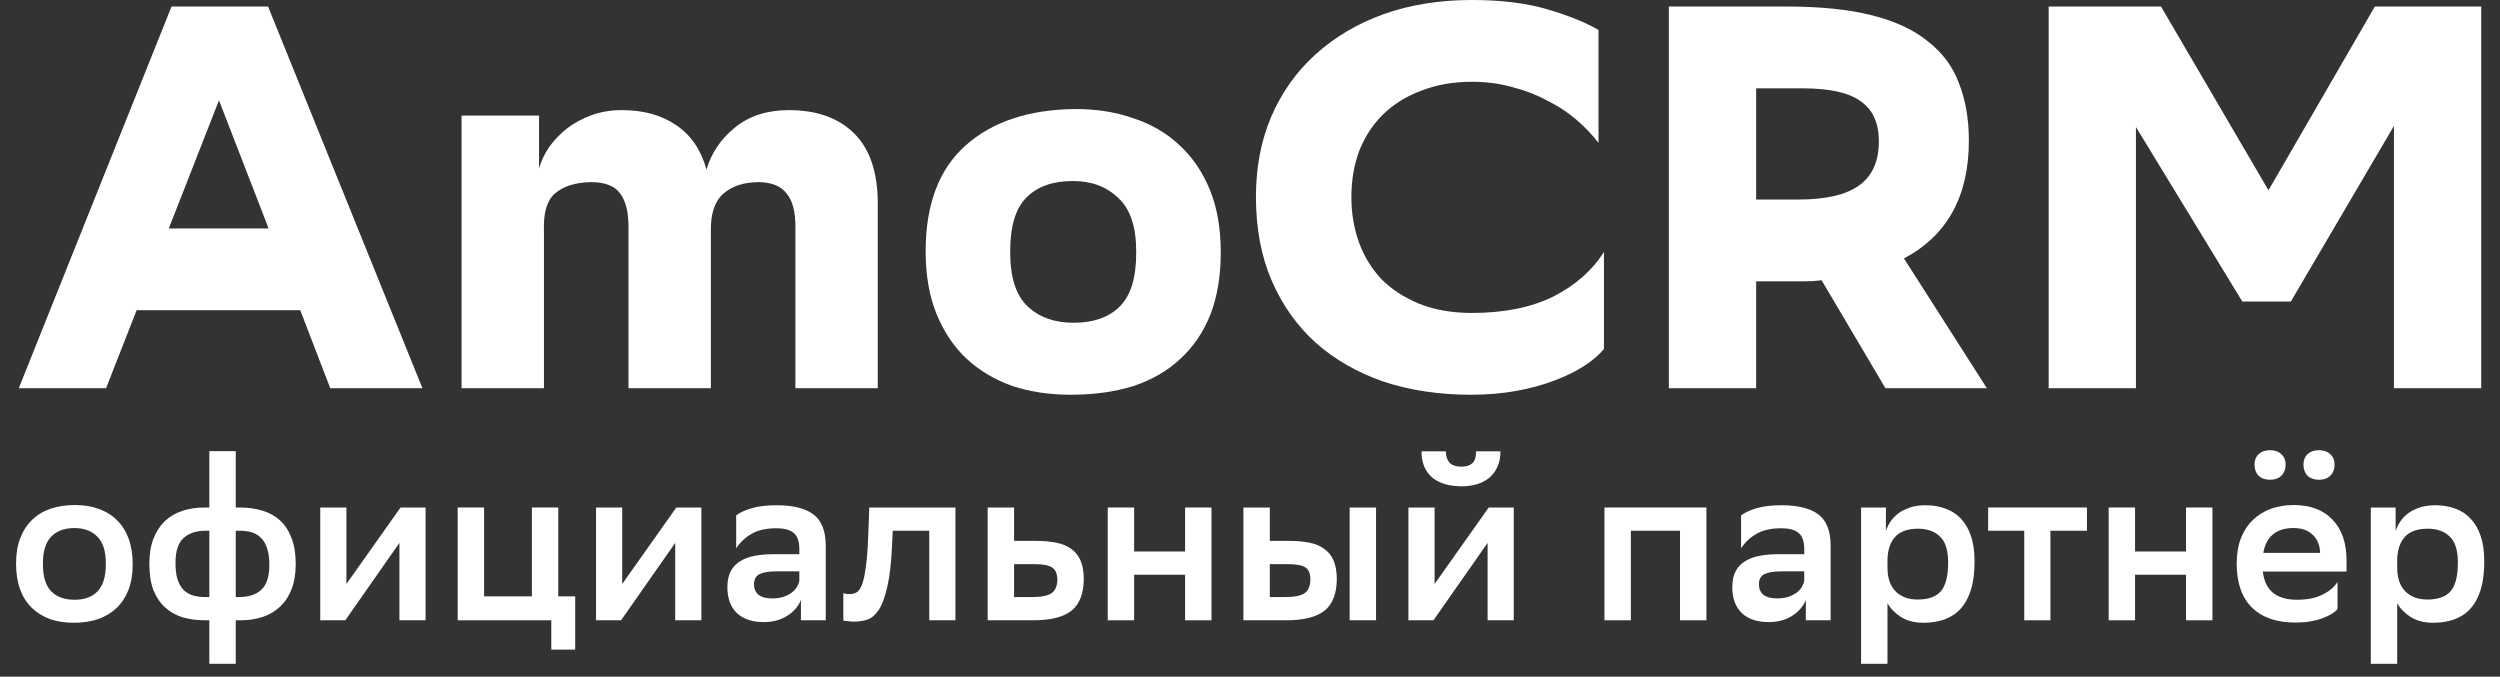 <?xml version="1.0" encoding="UTF-8"?> <svg xmlns="http://www.w3.org/2000/svg" width="133" height="36" viewBox="0 0 133 36" fill="none"><rect x="0" y="0" width="133" height="36" fill="#333333" stroke="none"/> <path d="M3.939 33.131C3.467 33.131 3.043 33.067 2.667 32.939C2.291 32.803 1.967 32.603 1.695 32.339C1.423 32.075 1.215 31.747 1.071 31.355C0.927 30.963 0.855 30.503 0.855 29.975C0.855 29.455 0.931 29.003 1.083 28.619C1.235 28.227 1.447 27.903 1.719 27.647C1.991 27.383 2.319 27.187 2.703 27.059C3.087 26.931 3.515 26.867 3.987 26.867C4.451 26.867 4.871 26.935 5.247 27.071C5.631 27.207 5.955 27.407 6.219 27.671C6.491 27.935 6.699 28.263 6.843 28.655C6.987 29.047 7.059 29.503 7.059 30.023C7.059 30.543 6.983 30.999 6.831 31.391C6.679 31.775 6.467 32.095 6.195 32.351C5.923 32.607 5.595 32.803 5.211 32.939C4.827 33.067 4.403 33.131 3.939 33.131ZM2.283 30.011C2.283 30.675 2.431 31.159 2.727 31.463C3.023 31.759 3.435 31.907 3.963 31.907C4.499 31.907 4.911 31.755 5.199 31.451C5.487 31.139 5.631 30.663 5.631 30.023V29.987C5.631 29.323 5.479 28.843 5.175 28.547C4.879 28.243 4.467 28.091 3.939 28.091C3.403 28.099 2.991 28.259 2.703 28.571C2.423 28.875 2.283 29.343 2.283 29.975V30.011Z" fill="white"></path> <path d="M12.541 23.999V26.999H12.769C13.201 26.999 13.597 27.055 13.957 27.167C14.317 27.271 14.629 27.443 14.893 27.683C15.157 27.923 15.361 28.235 15.505 28.619C15.657 28.995 15.733 29.455 15.733 29.999C15.733 30.511 15.661 30.955 15.517 31.331C15.373 31.707 15.169 32.019 14.905 32.267C14.649 32.515 14.341 32.699 13.981 32.819C13.621 32.939 13.229 32.999 12.805 32.999H12.541V35.315H11.137V32.999H10.909C10.477 32.999 10.081 32.947 9.721 32.843C9.361 32.731 9.049 32.555 8.785 32.315C8.521 32.075 8.313 31.767 8.161 31.391C8.017 31.007 7.945 30.543 7.945 29.999C7.945 29.487 8.017 29.043 8.161 28.667C8.305 28.291 8.505 27.979 8.761 27.731C9.025 27.483 9.337 27.299 9.697 27.179C10.057 27.059 10.449 26.999 10.873 26.999H11.137V23.999H12.541ZM9.337 29.939C9.337 30.299 9.373 30.595 9.445 30.827C9.525 31.059 9.633 31.247 9.769 31.391C9.913 31.527 10.081 31.623 10.273 31.679C10.465 31.735 10.681 31.763 10.921 31.763H11.137V28.235H10.933C10.437 28.235 10.045 28.367 9.757 28.631C9.477 28.887 9.337 29.323 9.337 29.939ZM12.541 28.235V31.763H12.733C13.229 31.763 13.617 31.635 13.897 31.379C14.185 31.115 14.329 30.675 14.329 30.059C14.329 29.699 14.289 29.403 14.209 29.171C14.137 28.939 14.029 28.755 13.885 28.619C13.749 28.475 13.585 28.375 13.393 28.319C13.201 28.263 12.989 28.235 12.757 28.235H12.541Z" fill="white"></path> <path d="M17.037 26.999H18.429V31.067L21.309 26.999H22.641V32.999H21.249V28.883L18.369 32.999H17.037V26.999Z" fill="white"></path> <path d="M24.349 26.999H25.753V31.727H28.297V26.999H29.701V31.727H30.601V34.559H29.329V32.999H24.349V26.999Z" fill="white"></path> <path d="M31.709 26.999H33.101V31.067L35.981 26.999H37.313V32.999H35.921V28.883L33.041 32.999H31.709V26.999Z" fill="white"></path> <path d="M39.165 27.419C39.365 27.267 39.641 27.139 39.993 27.035C40.353 26.931 40.793 26.879 41.313 26.879C42.193 26.879 42.849 27.043 43.281 27.371C43.713 27.699 43.929 28.255 43.929 29.039V32.999H42.609V31.919C42.465 32.271 42.217 32.555 41.865 32.771C41.521 32.987 41.109 33.095 40.629 33.095C40.021 33.095 39.545 32.935 39.201 32.615C38.865 32.287 38.697 31.827 38.697 31.235C38.697 30.891 38.757 30.607 38.877 30.383C38.997 30.159 39.165 29.983 39.381 29.855C39.597 29.719 39.857 29.623 40.161 29.567C40.465 29.511 40.801 29.483 41.169 29.483H42.525V29.219C42.525 28.795 42.421 28.503 42.213 28.343C42.013 28.183 41.713 28.103 41.313 28.103C40.761 28.103 40.317 28.203 39.981 28.403C39.645 28.595 39.373 28.851 39.165 29.171V27.419ZM41.073 31.835C41.313 31.835 41.517 31.807 41.685 31.751C41.861 31.687 42.009 31.611 42.129 31.523C42.249 31.427 42.341 31.323 42.405 31.211C42.469 31.099 42.509 30.991 42.525 30.887V30.395H41.337C40.921 30.395 40.613 30.443 40.413 30.539C40.213 30.635 40.113 30.819 40.113 31.091C40.113 31.323 40.193 31.507 40.353 31.643C40.521 31.771 40.761 31.835 41.073 31.835Z" fill="white"></path> <path d="M49.437 28.235H47.493L47.457 28.991C47.417 29.927 47.333 30.667 47.205 31.211C47.085 31.755 46.933 32.167 46.749 32.447C46.565 32.719 46.361 32.891 46.137 32.963C45.913 33.035 45.685 33.071 45.453 33.071C45.341 33.071 45.229 33.063 45.117 33.047C45.013 33.039 44.929 33.027 44.865 33.011V31.559C44.961 31.591 45.065 31.607 45.177 31.607C45.305 31.607 45.425 31.583 45.537 31.535C45.657 31.479 45.761 31.343 45.849 31.127C45.937 30.911 46.009 30.583 46.065 30.143C46.129 29.703 46.173 29.091 46.197 28.307L46.245 26.999H50.829V32.999H49.437V28.235Z" fill="white"></path> <path d="M57.657 30.815C57.649 31.583 57.433 32.139 57.009 32.483C56.585 32.827 55.901 32.999 54.957 32.999H52.545V26.999H53.949V28.775H55.113C55.521 28.775 55.881 28.807 56.193 28.871C56.513 28.935 56.781 29.047 56.997 29.207C57.213 29.359 57.377 29.567 57.489 29.831C57.601 30.095 57.657 30.423 57.657 30.815ZM56.253 30.803C56.237 30.491 56.137 30.283 55.953 30.179C55.777 30.067 55.461 30.011 55.005 30.011H53.949V31.763H54.921C55.401 31.763 55.741 31.695 55.941 31.559C56.149 31.415 56.253 31.163 56.253 30.803Z" fill="white"></path> <path d="M63.047 30.575H60.335V32.999H58.931V26.999H60.335V29.339H63.047V26.999H64.451V32.999H63.047V30.575Z" fill="white"></path> <path d="M66.15 26.999H67.554V28.775H68.586C68.994 28.775 69.354 28.807 69.666 28.871C69.986 28.935 70.25 29.047 70.458 29.207C70.674 29.359 70.838 29.567 70.95 29.831C71.062 30.095 71.118 30.423 71.118 30.815C71.11 31.583 70.894 32.139 70.47 32.483C70.046 32.827 69.366 32.999 68.43 32.999H66.15V26.999ZM71.802 26.999H73.206V32.999H71.802V26.999ZM68.382 31.763C68.862 31.763 69.202 31.695 69.402 31.559C69.602 31.423 69.706 31.175 69.714 30.815C69.706 30.495 69.614 30.283 69.438 30.179C69.262 30.067 68.942 30.011 68.478 30.011H67.554V31.763H68.382Z" fill="white"></path> <path d="M74.928 26.999H76.32V31.067L79.2 26.999H80.532V32.999H79.14V28.883L76.26 32.999H74.928V26.999ZM79.824 24.011C79.824 24.347 79.764 24.635 79.644 24.875C79.532 25.107 79.38 25.299 79.188 25.451C78.996 25.595 78.776 25.703 78.528 25.775C78.288 25.839 78.04 25.871 77.784 25.871C77.488 25.871 77.208 25.839 76.944 25.775C76.68 25.703 76.448 25.595 76.248 25.451C76.056 25.299 75.904 25.107 75.792 24.875C75.68 24.635 75.624 24.347 75.624 24.011H76.92C76.92 24.267 76.984 24.467 77.112 24.611C77.248 24.755 77.464 24.827 77.76 24.827C78 24.827 78.188 24.767 78.324 24.647C78.46 24.527 78.528 24.315 78.528 24.011H79.824Z" fill="white"></path> <path d="M89.377 28.235H86.761V32.999H85.357V26.999H90.781V32.999H89.377V28.235Z" fill="white"></path> <path d="M92.626 27.419C92.826 27.267 93.102 27.139 93.454 27.035C93.814 26.931 94.254 26.879 94.774 26.879C95.654 26.879 96.31 27.043 96.742 27.371C97.174 27.699 97.39 28.255 97.39 29.039V32.999H96.07V31.919C95.926 32.271 95.678 32.555 95.326 32.771C94.982 32.987 94.57 33.095 94.09 33.095C93.482 33.095 93.006 32.935 92.662 32.615C92.326 32.287 92.158 31.827 92.158 31.235C92.158 30.891 92.218 30.607 92.338 30.383C92.458 30.159 92.626 29.983 92.842 29.855C93.058 29.719 93.318 29.623 93.622 29.567C93.926 29.511 94.262 29.483 94.63 29.483H95.986V29.219C95.986 28.795 95.882 28.503 95.674 28.343C95.474 28.183 95.174 28.103 94.774 28.103C94.222 28.103 93.778 28.203 93.442 28.403C93.106 28.595 92.834 28.851 92.626 29.171V27.419ZM94.534 31.835C94.774 31.835 94.978 31.807 95.146 31.751C95.322 31.687 95.47 31.611 95.59 31.523C95.71 31.427 95.802 31.323 95.866 31.211C95.93 31.099 95.97 30.991 95.986 30.887V30.395H94.798C94.382 30.395 94.074 30.443 93.874 30.539C93.674 30.635 93.574 30.819 93.574 31.091C93.574 31.323 93.654 31.507 93.814 31.643C93.982 31.771 94.222 31.835 94.534 31.835Z" fill="white"></path> <path d="M99.01 26.999H100.33V28.247C100.386 28.079 100.466 27.915 100.57 27.755C100.682 27.587 100.822 27.439 100.99 27.311C101.166 27.183 101.374 27.079 101.614 26.999C101.854 26.919 102.134 26.879 102.454 26.879C102.838 26.879 103.186 26.939 103.498 27.059C103.818 27.171 104.09 27.347 104.314 27.587C104.546 27.827 104.726 28.135 104.854 28.511C104.982 28.887 105.046 29.339 105.046 29.867C105.046 30.459 104.982 30.963 104.854 31.379C104.726 31.787 104.542 32.123 104.302 32.387C104.07 32.643 103.786 32.831 103.45 32.951C103.114 33.071 102.742 33.131 102.334 33.131C101.854 33.131 101.45 33.027 101.122 32.819C100.802 32.611 100.566 32.367 100.414 32.087V35.315H99.01V26.999ZM100.414 30.203C100.414 30.747 100.558 31.167 100.846 31.463C101.134 31.751 101.526 31.895 102.022 31.895C102.59 31.895 103.002 31.747 103.258 31.451C103.514 31.147 103.642 30.639 103.642 29.927C103.642 29.271 103.494 28.807 103.198 28.535C102.91 28.263 102.526 28.127 102.046 28.127C101.494 28.127 101.086 28.271 100.822 28.559C100.566 28.847 100.43 29.243 100.414 29.747V30.203Z" fill="white"></path> <path d="M107.69 28.235H105.77V26.999H111.026V28.235H109.082V32.999H107.69V28.235Z" fill="white"></path> <path d="M116.297 30.575H113.585V32.999H112.181V26.999H113.585V29.339H116.297V26.999H117.701V32.999H116.297V30.575Z" fill="white"></path> <path d="M124.356 32.399C124.284 32.487 124.18 32.575 124.044 32.663C123.908 32.743 123.744 32.819 123.552 32.891C123.36 32.963 123.144 33.019 122.904 33.059C122.672 33.099 122.42 33.119 122.148 33.119C121.148 33.127 120.372 32.867 119.82 32.339C119.268 31.803 118.992 31.015 118.992 29.975C118.992 29.479 119.064 29.039 119.208 28.655C119.36 28.263 119.572 27.935 119.844 27.671C120.116 27.407 120.436 27.207 120.804 27.071C121.18 26.935 121.596 26.867 122.052 26.867C122.924 26.875 123.604 27.135 124.092 27.647C124.588 28.159 124.836 28.887 124.836 29.831V30.407H120.384C120.496 31.407 121.1 31.907 122.196 31.907C122.748 31.907 123.204 31.815 123.564 31.631C123.932 31.447 124.196 31.223 124.356 30.959V32.399ZM122.016 28.091C121.56 28.091 121.196 28.203 120.924 28.427C120.652 28.651 120.48 28.979 120.408 29.411H123.432C123.416 29.003 123.284 28.683 123.036 28.451C122.788 28.211 122.448 28.091 122.016 28.091ZM122.544 24.719C122.544 24.487 122.616 24.303 122.76 24.167C122.912 24.023 123.116 23.951 123.372 23.951C123.628 23.951 123.828 24.023 123.972 24.167C124.124 24.303 124.2 24.487 124.2 24.719C124.2 24.959 124.124 25.155 123.972 25.307C123.828 25.451 123.628 25.523 123.372 25.523C123.116 25.523 122.912 25.451 122.76 25.307C122.616 25.155 122.544 24.959 122.544 24.719ZM119.94 24.719C119.94 24.487 120.012 24.303 120.156 24.167C120.308 24.023 120.512 23.951 120.768 23.951C121.024 23.951 121.224 24.023 121.368 24.167C121.52 24.303 121.596 24.487 121.596 24.719C121.596 24.959 121.52 25.155 121.368 25.307C121.224 25.451 121.024 25.523 120.768 25.523C120.512 25.523 120.308 25.451 120.156 25.307C120.012 25.155 119.94 24.959 119.94 24.719Z" fill="white"></path> <path d="M126.127 26.999H127.447V28.247C127.503 28.079 127.583 27.915 127.687 27.755C127.799 27.587 127.939 27.439 128.107 27.311C128.283 27.183 128.491 27.079 128.731 26.999C128.971 26.919 129.251 26.879 129.571 26.879C129.955 26.879 130.303 26.939 130.615 27.059C130.935 27.171 131.207 27.347 131.431 27.587C131.663 27.827 131.843 28.135 131.971 28.511C132.099 28.887 132.163 29.339 132.163 29.867C132.163 30.459 132.099 30.963 131.971 31.379C131.843 31.787 131.659 32.123 131.419 32.387C131.187 32.643 130.903 32.831 130.567 32.951C130.231 33.071 129.859 33.131 129.451 33.131C128.971 33.131 128.567 33.027 128.239 32.819C127.919 32.611 127.683 32.367 127.531 32.087V35.315H126.127V26.999ZM127.531 30.203C127.531 30.747 127.675 31.167 127.963 31.463C128.251 31.751 128.643 31.895 129.139 31.895C129.707 31.895 130.119 31.747 130.375 31.451C130.631 31.147 130.759 30.639 130.759 29.927C130.759 29.271 130.611 28.807 130.315 28.535C130.027 28.263 129.643 28.127 129.163 28.127C128.611 28.127 128.203 28.271 127.939 28.559C127.683 28.847 127.547 29.243 127.531 29.747V30.203Z" fill="white"></path> <path d="M22.473 20.652H17.569L15.973 16.504H7.268L5.643 20.652H1L9.125 0.348H14.261L22.473 20.652ZM14.29 12.153L11.65 5.337L8.98 12.153H14.29Z" fill="white"></path> <path d="M33.436 12.066C33.436 11.254 33.281 10.655 32.972 10.268C32.681 9.881 32.169 9.688 31.434 9.688C30.602 9.707 29.963 9.91 29.519 10.297C29.093 10.664 28.899 11.341 28.938 12.327V20.652H24.556V6.149H28.677V8.963C28.793 8.557 28.977 8.17 29.228 7.802C29.499 7.435 29.818 7.106 30.186 6.816C30.573 6.526 31.008 6.294 31.492 6.12C31.975 5.946 32.507 5.859 33.088 5.859C34.248 5.859 35.216 6.13 35.99 6.671C36.763 7.193 37.295 7.977 37.586 9.021C37.837 8.151 38.34 7.406 39.094 6.787C39.849 6.169 40.807 5.859 41.967 5.859C43.457 5.859 44.618 6.275 45.45 7.106C46.281 7.938 46.697 9.175 46.697 10.819V20.652H42.316V12.066C42.316 11.254 42.161 10.664 41.851 10.297C41.561 9.91 41.077 9.707 40.4 9.688C39.569 9.688 38.92 9.901 38.456 10.326C38.011 10.732 37.798 11.399 37.818 12.327V20.652H33.436V12.066Z" fill="white"></path> <path d="M57.225 5.801C58.347 5.801 59.373 5.965 60.301 6.294C61.249 6.604 62.062 7.077 62.739 7.715C63.435 8.354 63.977 9.146 64.364 10.094C64.751 11.041 64.944 12.153 64.944 13.43C64.944 14.687 64.76 15.789 64.393 16.736C64.025 17.664 63.493 18.448 62.797 19.086C62.12 19.724 61.288 20.207 60.301 20.536C59.315 20.845 58.202 21 56.964 21C55.842 21 54.807 20.845 53.859 20.536C52.931 20.207 52.118 19.724 51.422 19.086C50.745 18.448 50.213 17.655 49.826 16.707C49.439 15.76 49.245 14.648 49.245 13.371C49.245 10.877 49.952 9.001 51.364 7.744C52.795 6.468 54.749 5.82 57.225 5.801ZM53.743 13.43C53.743 14.764 54.053 15.721 54.672 16.301C55.291 16.881 56.103 17.171 57.109 17.171C58.173 17.171 58.995 16.881 59.576 16.301C60.156 15.721 60.446 14.774 60.446 13.459V13.371C60.446 12.057 60.127 11.109 59.489 10.529C58.87 9.93 58.067 9.63 57.08 9.63C56.016 9.63 55.194 9.92 54.614 10.5C54.033 11.08 53.743 12.028 53.743 13.342V13.43Z" fill="white"></path> <path d="M85.33 18.564C85.078 18.873 84.73 19.173 84.285 19.463C83.84 19.753 83.308 20.014 82.689 20.246C82.089 20.478 81.412 20.662 80.658 20.797C79.923 20.932 79.12 21 78.249 21C76.566 21 75.019 20.768 73.606 20.304C72.214 19.82 71.014 19.134 70.008 18.244C69.002 17.336 68.219 16.233 67.658 14.938C67.097 13.642 66.816 12.153 66.816 10.471C66.816 8.905 67.087 7.483 67.629 6.207C68.19 4.912 68.973 3.809 69.979 2.901C71.004 1.972 72.214 1.257 73.606 0.754C75.019 0.251 76.586 0 78.307 0C79.855 0 81.19 0.164 82.312 0.493C83.434 0.822 84.343 1.189 85.04 1.595V7.599C84.711 7.174 84.324 6.768 83.879 6.381C83.434 5.994 82.921 5.656 82.341 5.366C81.78 5.057 81.161 4.815 80.484 4.641C79.807 4.448 79.081 4.351 78.307 4.351C77.321 4.351 76.431 4.506 75.638 4.815C74.845 5.105 74.168 5.521 73.606 6.062C73.065 6.584 72.639 7.222 72.33 7.977C72.04 8.731 71.894 9.572 71.894 10.5C71.894 11.351 72.03 12.153 72.301 12.908C72.572 13.642 72.968 14.29 73.49 14.851C74.032 15.392 74.7 15.827 75.493 16.156C76.305 16.485 77.243 16.649 78.307 16.649C80.01 16.649 81.451 16.359 82.631 15.779C83.811 15.18 84.711 14.387 85.33 13.401V18.564Z" fill="white"></path> <path d="M96.909 14.909C96.619 14.947 96.319 14.967 96.009 14.967C95.719 14.967 95.41 14.967 95.081 14.967H93.427V20.652H88.784V0.348H95.081C96.861 0.348 98.36 0.503 99.579 0.812C100.817 1.122 101.813 1.586 102.567 2.204C103.341 2.804 103.892 3.548 104.221 4.438C104.57 5.327 104.744 6.343 104.744 7.483C104.744 10.442 103.593 12.53 101.291 13.749L105.701 20.652H100.304L96.909 14.909ZM93.427 4.699V10.616H95.661C97.131 10.616 98.215 10.365 98.911 9.862C99.608 9.359 99.956 8.576 99.956 7.512C99.956 6.546 99.636 5.84 98.998 5.395C98.379 4.931 97.344 4.699 95.893 4.699H93.427Z" fill="white"></path> <path d="M127.357 6.7L121.873 16.04H119.29L113.632 6.758V20.652H108.989V0.348H114.966L120.683 10.123L126.341 0.348H132V20.652H127.357V6.7Z" fill="white"></path> </svg> 